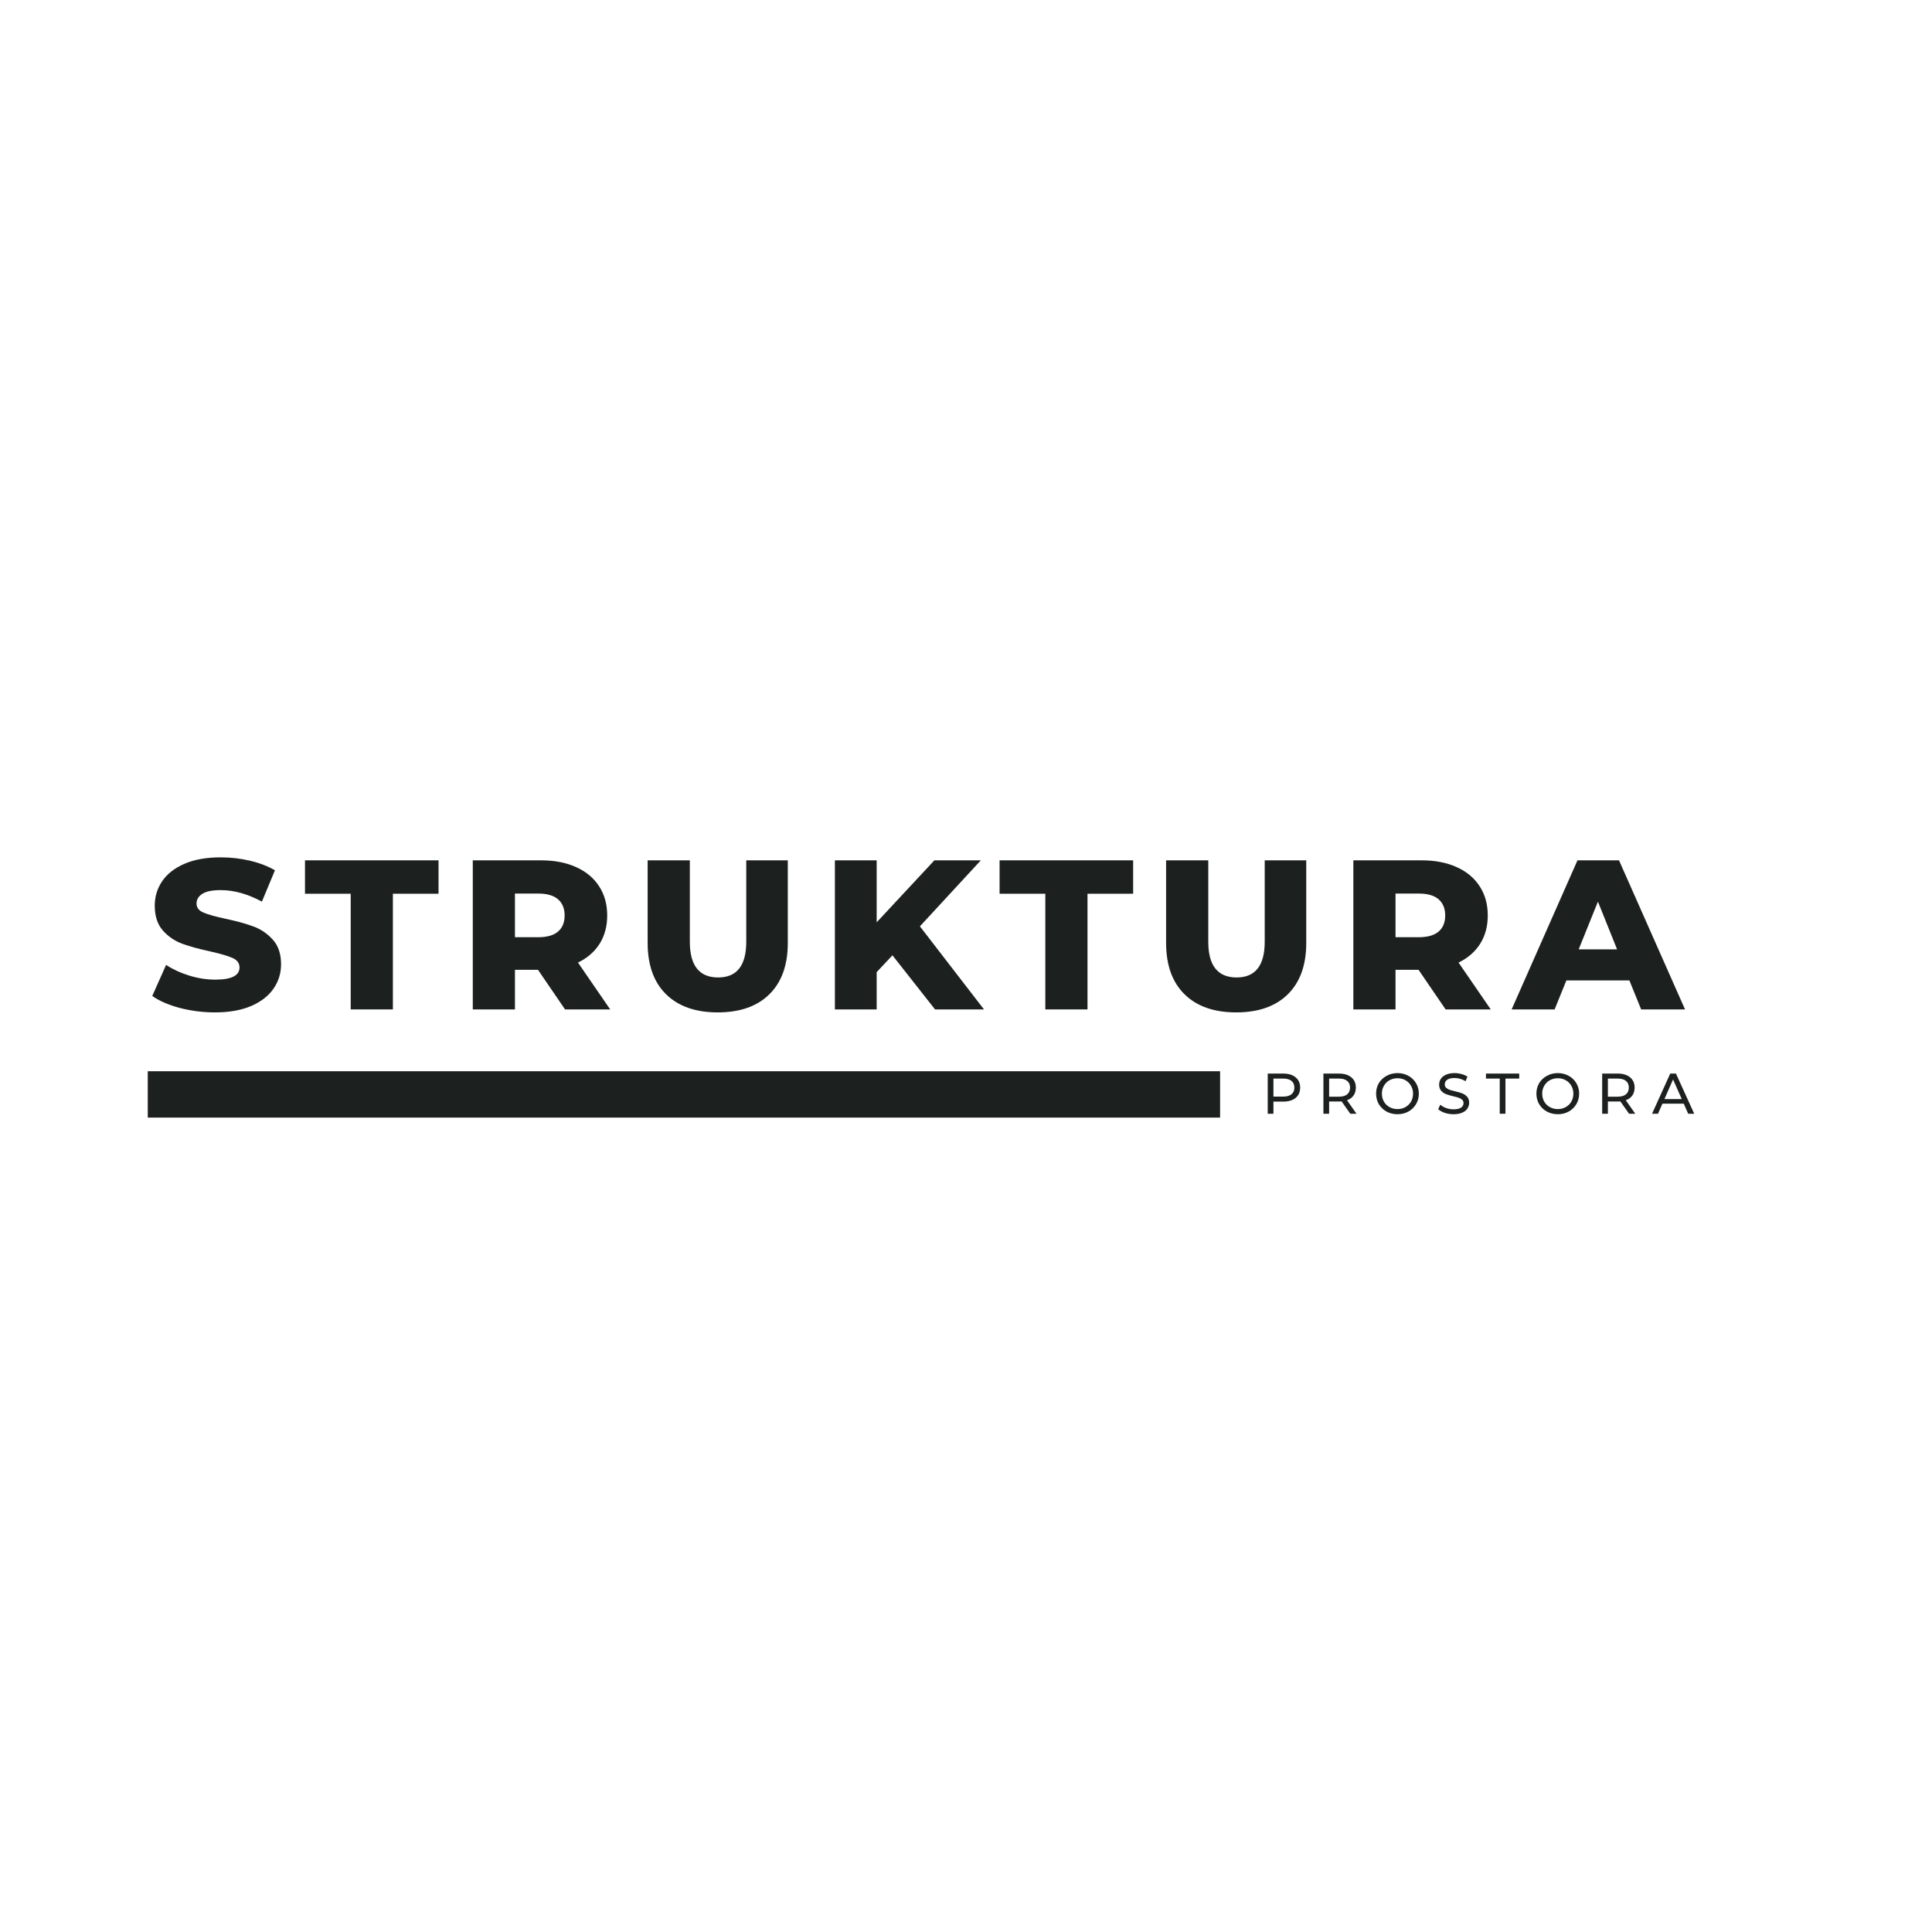 <svg version="1.0" preserveAspectRatio="xMidYMid meet" height="500" viewBox="0 0 375 375" zoomAndPan="magnify" width="500" xmlns:xlink="http://www.w3.org/1999/xlink" xmlns="http://www.w3.org/2000/svg"><defs><g></g></defs><path stroke-miterlimit="4" stroke-opacity="1" stroke-width="12" stroke="#1c2120" d="M 0.002 5.998 L 277.523 5.998" stroke-linejoin="miter" fill="none" transform="matrix(0.75, 0, -0, 0.75, 28.678, 207.927)" stroke-linecap="butt"></path><g fill-opacity="1" fill="#1c2120"><g transform="translate(28.678, 195.927)"><g><path d="M 13.062 0.578 C 10.719 0.578 8.441 0.289 6.234 -0.281 C 4.035 -0.863 2.25 -1.641 0.875 -2.609 L 3.562 -8.641 C 4.852 -7.785 6.352 -7.094 8.062 -6.562 C 9.77 -6.039 11.453 -5.781 13.109 -5.781 C 16.242 -5.781 17.812 -6.566 17.812 -8.141 C 17.812 -8.973 17.363 -9.586 16.469 -9.984 C 15.57 -10.379 14.133 -10.801 12.156 -11.25 C 9.977 -11.719 8.156 -12.219 6.688 -12.75 C 5.227 -13.289 3.973 -14.148 2.922 -15.328 C 1.879 -16.516 1.359 -18.117 1.359 -20.141 C 1.359 -21.898 1.844 -23.488 2.812 -24.906 C 3.781 -26.32 5.219 -27.441 7.125 -28.266 C 9.039 -29.098 11.395 -29.516 14.188 -29.516 C 16.082 -29.516 17.953 -29.301 19.797 -28.875 C 21.648 -28.445 23.281 -27.82 24.688 -27 L 22.156 -20.922 C 19.406 -22.41 16.734 -23.156 14.141 -23.156 C 12.516 -23.156 11.328 -22.91 10.578 -22.422 C 9.836 -21.941 9.469 -21.316 9.469 -20.547 C 9.469 -19.773 9.906 -19.195 10.781 -18.812 C 11.664 -18.426 13.086 -18.023 15.047 -17.609 C 17.254 -17.141 19.082 -16.633 20.531 -16.094 C 21.977 -15.562 23.227 -14.707 24.281 -13.531 C 25.344 -12.363 25.875 -10.773 25.875 -8.766 C 25.875 -7.023 25.391 -5.453 24.422 -4.047 C 23.461 -2.641 22.02 -1.516 20.094 -0.672 C 18.164 0.16 15.82 0.578 13.062 0.578 Z M 13.062 0.578"></path></g></g></g><g fill-opacity="1" fill="#1c2120"><g transform="translate(59.025, 195.927)"><g><path d="M 9.047 -22.453 L 0.172 -22.453 L 0.172 -28.938 L 26.094 -28.938 L 26.094 -22.453 L 17.234 -22.453 L 17.234 0 L 9.047 0 Z M 9.047 -22.453"></path></g></g></g><g fill-opacity="1" fill="#1c2120"><g transform="translate(88.875, 195.927)"><g><path d="M 15.547 -7.688 L 11.078 -7.688 L 11.078 0 L 2.891 0 L 2.891 -28.938 L 16.125 -28.938 C 18.738 -28.938 21.008 -28.5 22.938 -27.625 C 24.875 -26.758 26.363 -25.52 27.406 -23.906 C 28.457 -22.301 28.984 -20.41 28.984 -18.234 C 28.984 -16.141 28.492 -14.312 27.516 -12.75 C 26.535 -11.195 25.133 -9.977 23.312 -9.094 L 29.562 0 L 20.797 0 Z M 20.719 -18.234 C 20.719 -19.586 20.289 -20.633 19.438 -21.375 C 18.582 -22.113 17.312 -22.484 15.625 -22.484 L 11.078 -22.484 L 11.078 -14.016 L 15.625 -14.016 C 17.312 -14.016 18.582 -14.379 19.438 -15.109 C 20.289 -15.836 20.719 -16.879 20.719 -18.234 Z M 20.719 -18.234"></path></g></g></g><g fill-opacity="1" fill="#1c2120"><g transform="translate(123.067, 195.927)"><g><path d="M 16.25 0.578 C 11.945 0.578 8.602 -0.594 6.219 -2.938 C 3.832 -5.281 2.641 -8.602 2.641 -12.906 L 2.641 -28.938 L 10.828 -28.938 L 10.828 -13.141 C 10.828 -8.516 12.66 -6.203 16.328 -6.203 C 19.961 -6.203 21.781 -8.516 21.781 -13.141 L 21.781 -28.938 L 29.844 -28.938 L 29.844 -12.906 C 29.844 -8.602 28.648 -5.281 26.266 -2.938 C 23.891 -0.594 20.551 0.578 16.25 0.578 Z M 16.25 0.578"></path></g></g></g><g fill-opacity="1" fill="#1c2120"><g transform="translate(159.161, 195.927)"><g><path d="M 14.062 -10.5 L 11 -7.234 L 11 0 L 2.891 0 L 2.891 -28.938 L 11 -28.938 L 11 -16.906 L 22.203 -28.938 L 31.219 -28.938 L 19.391 -16.125 L 31.828 0 L 22.328 0 Z M 14.062 -10.5"></path></g></g></g><g fill-opacity="1" fill="#1c2120"><g transform="translate(193.848, 195.927)"><g><path d="M 9.047 -22.453 L 0.172 -22.453 L 0.172 -28.938 L 26.094 -28.938 L 26.094 -22.453 L 17.234 -22.453 L 17.234 0 L 9.047 0 Z M 9.047 -22.453"></path></g></g></g><g fill-opacity="1" fill="#1c2120"><g transform="translate(223.699, 195.927)"><g><path d="M 16.25 0.578 C 11.945 0.578 8.602 -0.594 6.219 -2.938 C 3.832 -5.281 2.641 -8.602 2.641 -12.906 L 2.641 -28.938 L 10.828 -28.938 L 10.828 -13.141 C 10.828 -8.516 12.66 -6.203 16.328 -6.203 C 19.961 -6.203 21.781 -8.516 21.781 -13.141 L 21.781 -28.938 L 29.844 -28.938 L 29.844 -12.906 C 29.844 -8.602 28.648 -5.281 26.266 -2.938 C 23.891 -0.594 20.551 0.578 16.25 0.578 Z M 16.25 0.578"></path></g></g></g><g fill-opacity="1" fill="#1c2120"><g transform="translate(259.792, 195.927)"><g><path d="M 15.547 -7.688 L 11.078 -7.688 L 11.078 0 L 2.891 0 L 2.891 -28.938 L 16.125 -28.938 C 18.738 -28.938 21.008 -28.5 22.938 -27.625 C 24.875 -26.758 26.363 -25.52 27.406 -23.906 C 28.457 -22.301 28.984 -20.41 28.984 -18.234 C 28.984 -16.141 28.492 -14.312 27.516 -12.75 C 26.535 -11.195 25.133 -9.977 23.312 -9.094 L 29.562 0 L 20.797 0 Z M 20.719 -18.234 C 20.719 -19.586 20.289 -20.633 19.438 -21.375 C 18.582 -22.113 17.312 -22.484 15.625 -22.484 L 11.078 -22.484 L 11.078 -14.016 L 15.625 -14.016 C 17.312 -14.016 18.582 -14.379 19.438 -15.109 C 20.289 -15.836 20.719 -16.879 20.719 -18.234 Z M 20.719 -18.234"></path></g></g></g><g fill-opacity="1" fill="#1c2120"><g transform="translate(293.984, 195.927)"><g><path d="M 22.281 -5.625 L 10.047 -5.625 L 7.766 0 L -0.578 0 L 12.203 -28.938 L 20.266 -28.938 L 33.078 0 L 24.562 0 Z M 19.891 -11.656 L 16.172 -20.922 L 12.438 -11.656 Z M 19.891 -11.656"></path></g></g></g><g fill-opacity="1" fill="#1c2120"><g transform="translate(244.892, 216.177)"><g><path d="M 4.219 -7.797 C 5.219 -7.797 6.008 -7.551 6.594 -7.062 C 7.176 -6.582 7.469 -5.922 7.469 -5.078 C 7.469 -4.234 7.176 -3.566 6.594 -3.078 C 6.008 -2.598 5.219 -2.359 4.219 -2.359 L 2.281 -2.359 L 2.281 0 L 1.172 0 L 1.172 -7.797 Z M 4.172 -3.328 C 4.879 -3.328 5.414 -3.477 5.781 -3.781 C 6.156 -4.082 6.344 -4.516 6.344 -5.078 C 6.344 -5.641 6.156 -6.07 5.781 -6.375 C 5.414 -6.676 4.879 -6.828 4.172 -6.828 L 2.281 -6.828 L 2.281 -3.328 Z M 4.172 -3.328"></path></g></g></g><g fill-opacity="1" fill="#1c2120"><g transform="translate(255.702, 216.177)"><g><path d="M 6.391 0 L 4.703 -2.391 C 4.492 -2.379 4.332 -2.375 4.219 -2.375 L 2.281 -2.375 L 2.281 0 L 1.172 0 L 1.172 -7.797 L 4.219 -7.797 C 5.219 -7.797 6.008 -7.551 6.594 -7.062 C 7.176 -6.582 7.469 -5.922 7.469 -5.078 C 7.469 -4.473 7.316 -3.957 7.016 -3.531 C 6.723 -3.113 6.301 -2.812 5.75 -2.625 L 7.594 0 Z M 4.172 -3.312 C 4.879 -3.312 5.414 -3.461 5.781 -3.766 C 6.156 -4.078 6.344 -4.516 6.344 -5.078 C 6.344 -5.641 6.156 -6.07 5.781 -6.375 C 5.414 -6.676 4.879 -6.828 4.172 -6.828 L 2.281 -6.828 L 2.281 -3.312 Z M 4.172 -3.312"></path></g></g></g><g fill-opacity="1" fill="#1c2120"><g transform="translate(266.568, 216.177)"><g><path d="M 4.688 0.094 C 3.906 0.094 3.195 -0.078 2.562 -0.422 C 1.926 -0.773 1.426 -1.254 1.062 -1.859 C 0.707 -2.473 0.531 -3.156 0.531 -3.906 C 0.531 -4.656 0.707 -5.332 1.062 -5.938 C 1.426 -6.539 1.926 -7.016 2.562 -7.359 C 3.195 -7.711 3.906 -7.891 4.688 -7.891 C 5.469 -7.891 6.172 -7.711 6.797 -7.359 C 7.43 -7.016 7.926 -6.539 8.281 -5.938 C 8.645 -5.332 8.828 -4.656 8.828 -3.906 C 8.828 -3.145 8.645 -2.461 8.281 -1.859 C 7.926 -1.254 7.43 -0.773 6.797 -0.422 C 6.172 -0.078 5.469 0.094 4.688 0.094 Z M 4.688 -0.906 C 5.258 -0.906 5.773 -1.035 6.234 -1.297 C 6.691 -1.555 7.051 -1.91 7.312 -2.359 C 7.57 -2.816 7.703 -3.332 7.703 -3.906 C 7.703 -4.469 7.57 -4.973 7.312 -5.422 C 7.051 -5.879 6.691 -6.238 6.234 -6.5 C 5.773 -6.758 5.258 -6.891 4.688 -6.891 C 4.113 -6.891 3.594 -6.758 3.125 -6.5 C 2.664 -6.238 2.305 -5.879 2.047 -5.422 C 1.785 -4.973 1.656 -4.469 1.656 -3.906 C 1.656 -3.332 1.785 -2.816 2.047 -2.359 C 2.305 -1.91 2.664 -1.555 3.125 -1.297 C 3.594 -1.035 4.113 -0.906 4.688 -0.906 Z M 4.688 -0.906"></path></g></g></g><g fill-opacity="1" fill="#1c2120"><g transform="translate(278.694, 216.177)"><g><path d="M 3.438 0.094 C 2.852 0.094 2.285 0.004 1.734 -0.172 C 1.191 -0.359 0.766 -0.598 0.453 -0.891 L 0.875 -1.766 C 1.164 -1.492 1.539 -1.273 2 -1.109 C 2.469 -0.941 2.945 -0.859 3.438 -0.859 C 4.082 -0.859 4.566 -0.969 4.891 -1.188 C 5.211 -1.406 5.375 -1.695 5.375 -2.062 C 5.375 -2.332 5.285 -2.551 5.109 -2.719 C 4.93 -2.883 4.711 -3.008 4.453 -3.094 C 4.203 -3.188 3.844 -3.285 3.375 -3.391 C 2.789 -3.535 2.316 -3.676 1.953 -3.812 C 1.598 -3.957 1.289 -4.176 1.031 -4.469 C 0.77 -4.758 0.641 -5.156 0.641 -5.656 C 0.641 -6.07 0.75 -6.445 0.969 -6.781 C 1.188 -7.113 1.52 -7.379 1.969 -7.578 C 2.414 -7.785 2.969 -7.891 3.625 -7.891 C 4.094 -7.891 4.547 -7.828 4.984 -7.703 C 5.43 -7.586 5.816 -7.422 6.141 -7.203 L 5.766 -6.312 C 5.441 -6.52 5.094 -6.676 4.719 -6.781 C 4.352 -6.883 3.988 -6.938 3.625 -6.938 C 3 -6.938 2.523 -6.82 2.203 -6.594 C 1.891 -6.363 1.734 -6.066 1.734 -5.703 C 1.734 -5.43 1.82 -5.211 2 -5.047 C 2.176 -4.879 2.395 -4.75 2.656 -4.656 C 2.926 -4.562 3.289 -4.461 3.75 -4.359 C 4.332 -4.223 4.801 -4.082 5.156 -3.938 C 5.508 -3.801 5.816 -3.586 6.078 -3.297 C 6.336 -3.004 6.469 -2.613 6.469 -2.125 C 6.469 -1.719 6.352 -1.344 6.125 -1 C 5.906 -0.664 5.566 -0.398 5.109 -0.203 C 4.66 -0.004 4.102 0.094 3.438 0.094 Z M 3.438 0.094"></path></g></g></g><g fill-opacity="1" fill="#1c2120"><g transform="translate(288.379, 216.177)"><g><path d="M 2.719 -6.828 L 0.047 -6.828 L 0.047 -7.797 L 6.5 -7.797 L 6.5 -6.828 L 3.828 -6.828 L 3.828 0 L 2.719 0 Z M 2.719 -6.828"></path></g></g></g><g fill-opacity="1" fill="#1c2120"><g transform="translate(297.685, 216.177)"><g><path d="M 4.688 0.094 C 3.906 0.094 3.195 -0.078 2.562 -0.422 C 1.926 -0.773 1.426 -1.254 1.062 -1.859 C 0.707 -2.473 0.531 -3.156 0.531 -3.906 C 0.531 -4.656 0.707 -5.332 1.062 -5.938 C 1.426 -6.539 1.926 -7.016 2.562 -7.359 C 3.195 -7.711 3.906 -7.891 4.688 -7.891 C 5.469 -7.891 6.172 -7.711 6.797 -7.359 C 7.43 -7.016 7.926 -6.539 8.281 -5.938 C 8.645 -5.332 8.828 -4.656 8.828 -3.906 C 8.828 -3.145 8.645 -2.461 8.281 -1.859 C 7.926 -1.254 7.43 -0.773 6.797 -0.422 C 6.172 -0.078 5.469 0.094 4.688 0.094 Z M 4.688 -0.906 C 5.258 -0.906 5.773 -1.035 6.234 -1.297 C 6.691 -1.555 7.051 -1.91 7.312 -2.359 C 7.57 -2.816 7.703 -3.332 7.703 -3.906 C 7.703 -4.469 7.57 -4.973 7.312 -5.422 C 7.051 -5.879 6.691 -6.238 6.234 -6.5 C 5.773 -6.758 5.258 -6.891 4.688 -6.891 C 4.113 -6.891 3.594 -6.758 3.125 -6.5 C 2.664 -6.238 2.305 -5.879 2.047 -5.422 C 1.785 -4.973 1.656 -4.469 1.656 -3.906 C 1.656 -3.332 1.785 -2.816 2.047 -2.359 C 2.305 -1.91 2.664 -1.555 3.125 -1.297 C 3.594 -1.035 4.113 -0.906 4.688 -0.906 Z M 4.688 -0.906"></path></g></g></g><g fill-opacity="1" fill="#1c2120"><g transform="translate(309.81, 216.177)"><g><path d="M 6.391 0 L 4.703 -2.391 C 4.492 -2.379 4.332 -2.375 4.219 -2.375 L 2.281 -2.375 L 2.281 0 L 1.172 0 L 1.172 -7.797 L 4.219 -7.797 C 5.219 -7.797 6.008 -7.551 6.594 -7.062 C 7.176 -6.582 7.469 -5.922 7.469 -5.078 C 7.469 -4.473 7.316 -3.957 7.016 -3.531 C 6.723 -3.113 6.301 -2.812 5.75 -2.625 L 7.594 0 Z M 4.172 -3.312 C 4.879 -3.312 5.414 -3.461 5.781 -3.766 C 6.156 -4.078 6.344 -4.516 6.344 -5.078 C 6.344 -5.641 6.156 -6.07 5.781 -6.375 C 5.414 -6.676 4.879 -6.828 4.172 -6.828 L 2.281 -6.828 L 2.281 -3.312 Z M 4.172 -3.312"></path></g></g></g><g fill-opacity="1" fill="#1c2120"><g transform="translate(320.676, 216.177)"><g><path d="M 6.141 -1.953 L 2 -1.953 L 1.141 0 L -0.016 0 L 3.516 -7.797 L 4.625 -7.797 L 8.172 0 L 7 0 Z M 5.75 -2.844 L 4.062 -6.656 L 2.391 -2.844 Z M 5.75 -2.844"></path></g></g></g></svg>